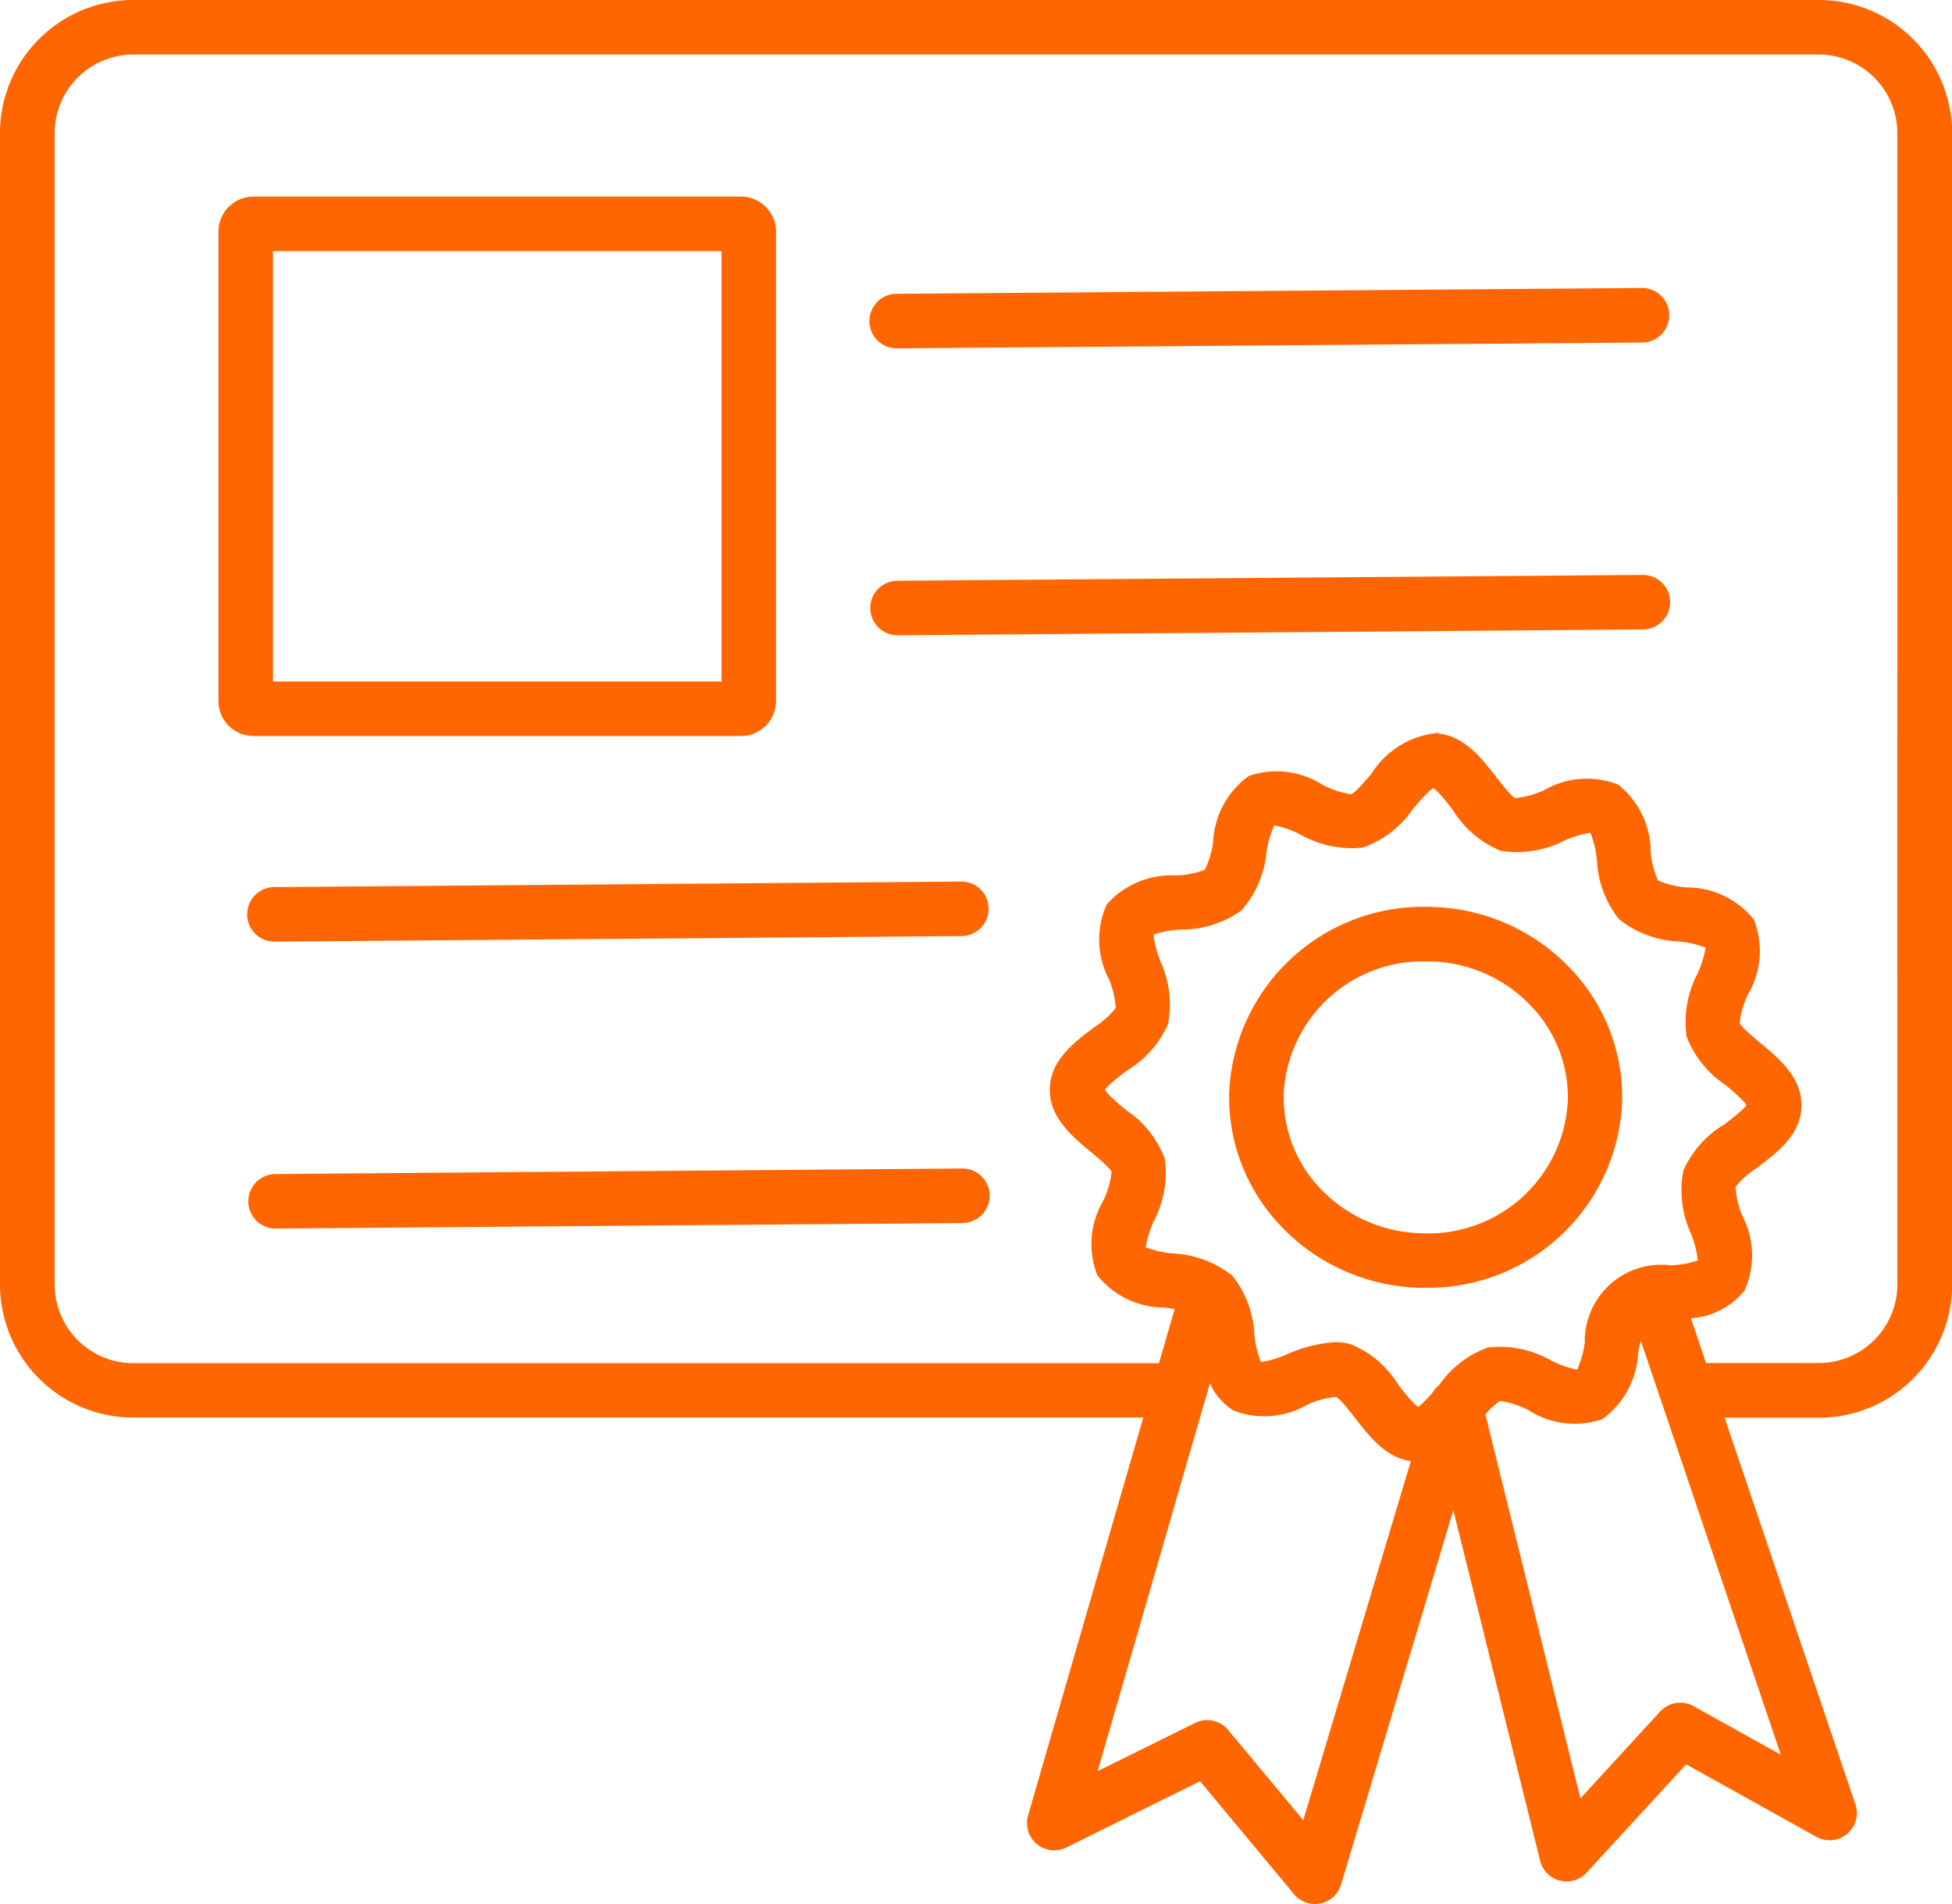 <svg xmlns="http://www.w3.org/2000/svg" width="48.583" height="47.379" viewBox="0 0 48.583 47.379">
  <g id="rewards" transform="translate(-4.9 -11.164)">
    <path id="Path_3450" data-name="Path 3450" d="M327.084,254.69h.118a4.727,4.727,0,0,0,4.788-4.525,4.532,4.532,0,0,0-1.267-3.258,4.823,4.823,0,0,0-3.406-1.494,4.734,4.734,0,0,0-4.907,4.523,4.533,4.533,0,0,0,1.267,3.258A4.823,4.823,0,0,0,327.084,254.69Zm-3.517-4.722a3.57,3.57,0,0,1,3.632-3.4h.091a3.673,3.673,0,0,1,2.6,1.135,3.383,3.383,0,0,1,.948,2.431,3.572,3.572,0,0,1-3.723,3.4,3.674,3.674,0,0,1-2.6-1.135A3.384,3.384,0,0,1,323.567,249.968Z" transform="translate(-286.817 -211.582)" fill="#f60" stroke="#f60" stroke-width="0.2"/>
    <path id="Path_3451" data-name="Path 3451" d="M50.122,11.264H8.261A3.217,3.217,0,0,0,5,14.428V43.174a3.217,3.217,0,0,0,3.261,3.164H33.488l-2.905,10.03a.578.578,0,0,0,.812.679l3.4-1.684,2.386,2.868a.578.578,0,0,0,1-.2l2.9-9.668,2.248,9.079a.578.578,0,0,0,.987.252l2.53-2.753,3.309,1.842a.578.578,0,0,0,.829-.69l-3.3-9.751h2.441a3.217,3.217,0,0,0,3.261-3.164V14.428a3.217,3.217,0,0,0-3.261-3.164Zm-12.743,45.4-1.989-2.39a.578.578,0,0,0-.7-.148l-2.63,1.3,2.95-10.186a1.435,1.435,0,0,0,.629.93,2.025,2.025,0,0,0,1.743-.136,2.3,2.3,0,0,1,.793-.213c.118.037.376.369.53.567.372.479.794,1.022,1.441,1.044ZM33.792,40.017a2.436,2.436,0,0,0-.929-1.153c-.191-.159-.544-.454-.575-.585.037-.129.406-.406.6-.556a2.44,2.44,0,0,0,.987-1.106,2.491,2.491,0,0,0-.189-1.5,2.584,2.584,0,0,1-.183-.768,2.555,2.555,0,0,1,.781-.153,2.47,2.47,0,0,0,1.446-.452,2.448,2.448,0,0,0,.593-1.385,2.537,2.537,0,0,1,.233-.77,2.538,2.538,0,0,1,.747.248,2.479,2.479,0,0,0,1.5.318,2.408,2.408,0,0,0,1.18-.918c.165-.193.471-.551.591-.571.128.026.416.4.571.6a2.4,2.4,0,0,0,1.134.972,2.475,2.475,0,0,0,1.513-.247,2.549,2.549,0,0,1,.753-.213,2.511,2.511,0,0,1,.2.779,2.444,2.444,0,0,0,.524,1.412,2.467,2.467,0,0,0,1.421.522,2.569,2.569,0,0,1,.771.19,2.588,2.588,0,0,1-.222.756,2.49,2.49,0,0,0-.265,1.491,2.437,2.437,0,0,0,.929,1.153c.191.159.544.454.575.585-.037.129-.406.406-.6.556a2.44,2.44,0,0,0-.987,1.106,2.491,2.491,0,0,0,.189,1.5,2.584,2.584,0,0,1,.183.769,2.562,2.562,0,0,1-.781.153,1.805,1.805,0,0,0-2.039,1.837,2.537,2.537,0,0,1-.233.77,2.537,2.537,0,0,1-.747-.248,2.484,2.484,0,0,0-1.5-.318,2.4,2.4,0,0,0-1.175.913l-.016.013-.018.015-.023.021-.019.019-.018.02-.019.024-.015.019-.018.026-.013.021-.009.015c-.158.177-.342.368-.428.383-.127-.026-.416-.4-.571-.6a2.4,2.4,0,0,0-1.134-.972,1.317,1.317,0,0,0-.355-.047,3.386,3.386,0,0,0-1.158.293,2.544,2.544,0,0,1-.753.213,2.514,2.514,0,0,1-.2-.779,2.444,2.444,0,0,0-.524-1.412,2.468,2.468,0,0,0-1.421-.522,2.566,2.566,0,0,1-.771-.19,2.588,2.588,0,0,1,.222-.756,2.487,2.487,0,0,0,.265-1.49ZM47,53.705a.578.578,0,0,0-.707.114l-2.11,2.3-2.421-9.779a1.692,1.692,0,0,1,.452-.42,2.294,2.294,0,0,1,.783.251,2.029,2.029,0,0,0,1.735.218,2.051,2.051,0,0,0,.838-1.566,4.652,4.652,0,0,1,.161-.63L49.4,55.041Zm5.223-10.531a2.06,2.06,0,0,1-2.1,2.007H47.29l-.443-1.311a1.769,1.769,0,0,0,1.387-.647,2.023,2.023,0,0,0-.06-1.764,2.313,2.313,0,0,1-.181-.793,2.355,2.355,0,0,1,.578-.524c.492-.37,1.05-.79,1.066-1.451s-.519-1.108-.992-1.5c-.193-.161-.517-.431-.549-.551a2.306,2.306,0,0,1,.221-.782,2.021,2.021,0,0,0,.149-1.758,2.035,2.035,0,0,0-1.6-.754,2.316,2.316,0,0,1-.781-.2,2.322,2.322,0,0,1-.2-.77,2.048,2.048,0,0,0-.761-1.6,2.025,2.025,0,0,0-1.742.136,2.3,2.3,0,0,1-.793.214c-.119-.037-.376-.369-.53-.568-.374-.482-.8-1.029-1.453-1.045a2.083,2.083,0,0,0-1.5.975c-.164.191-.438.511-.558.542a2.291,2.291,0,0,1-.783-.251,2.029,2.029,0,0,0-1.735-.218,2.051,2.051,0,0,0-.838,1.566,2.322,2.322,0,0,1-.235.761,2.32,2.32,0,0,1-.791.161,2.036,2.036,0,0,0-1.635.675,2.022,2.022,0,0,0,.06,1.764,2.313,2.313,0,0,1,.181.793,2.354,2.354,0,0,1-.578.524c-.492.37-1.05.79-1.066,1.451s.519,1.108.992,1.5c.193.161.517.431.549.551a2.306,2.306,0,0,1-.221.782,2.021,2.021,0,0,0-.149,1.758,2.035,2.035,0,0,0,1.6.754c.112.017.257.039.392.067a.576.576,0,0,0-.079.166l-.391,1.351H8.261a2.06,2.06,0,0,1-2.1-2.007V14.428a2.06,2.06,0,0,1,2.1-2.007H50.122a2.06,2.06,0,0,1,2.1,2.007Z" fill="#f60" stroke="#f60" stroke-width="0.2"/>
    <path id="Path_3452" data-name="Path 3452" d="M74.318,75.242a.772.772,0,0,0,.771-.771V62.79a.772.772,0,0,0-.771-.771H62.183a.772.772,0,0,0-.771.771V74.471a.772.772,0,0,0,.771.771ZM62.569,63.176H73.933v10.91H62.569Z" transform="translate(-50.975 -45.863)" fill="#f60" stroke="#f60" stroke-width="0.2"/>
    <path id="Path_3453" data-name="Path 3453" d="M230.07,86.924h0l18.551-.145a.578.578,0,0,0,0-1.157h0l-18.551.145a.578.578,0,0,0,0,1.157Z" transform="translate(-202.853 -67.192)" fill="#f60" stroke="#f60" stroke-width="0.2"/>
    <path id="Path_3454" data-name="Path 3454" d="M248.833,159.693h0l-18.551.145a.578.578,0,1,0,0,1.157h0l18.551-.145a.578.578,0,0,0,0-1.157Z" transform="translate(-203.044 -134.123)" fill="#f60" stroke="#f60" stroke-width="0.2"/>
    <path id="Path_3455" data-name="Path 3455" d="M69.473,240.167h0l17.094-.138a.578.578,0,0,0-.01-1.157l-17.093.138a.578.578,0,1,0,0,1.157Z" transform="translate(-57.734 -205.672)" fill="#f60" stroke="#f60" stroke-width="0.2"/>
    <path id="Path_3456" data-name="Path 3456" d="M86.78,312.939h0l-17.094.138a.578.578,0,0,0,0,1.157h0l17.094-.138a.578.578,0,1,0,0-1.157Z" transform="translate(-57.927 -272.599)" fill="#f60" stroke="#f60" stroke-width="0.2"/>
  </g>
</svg>
